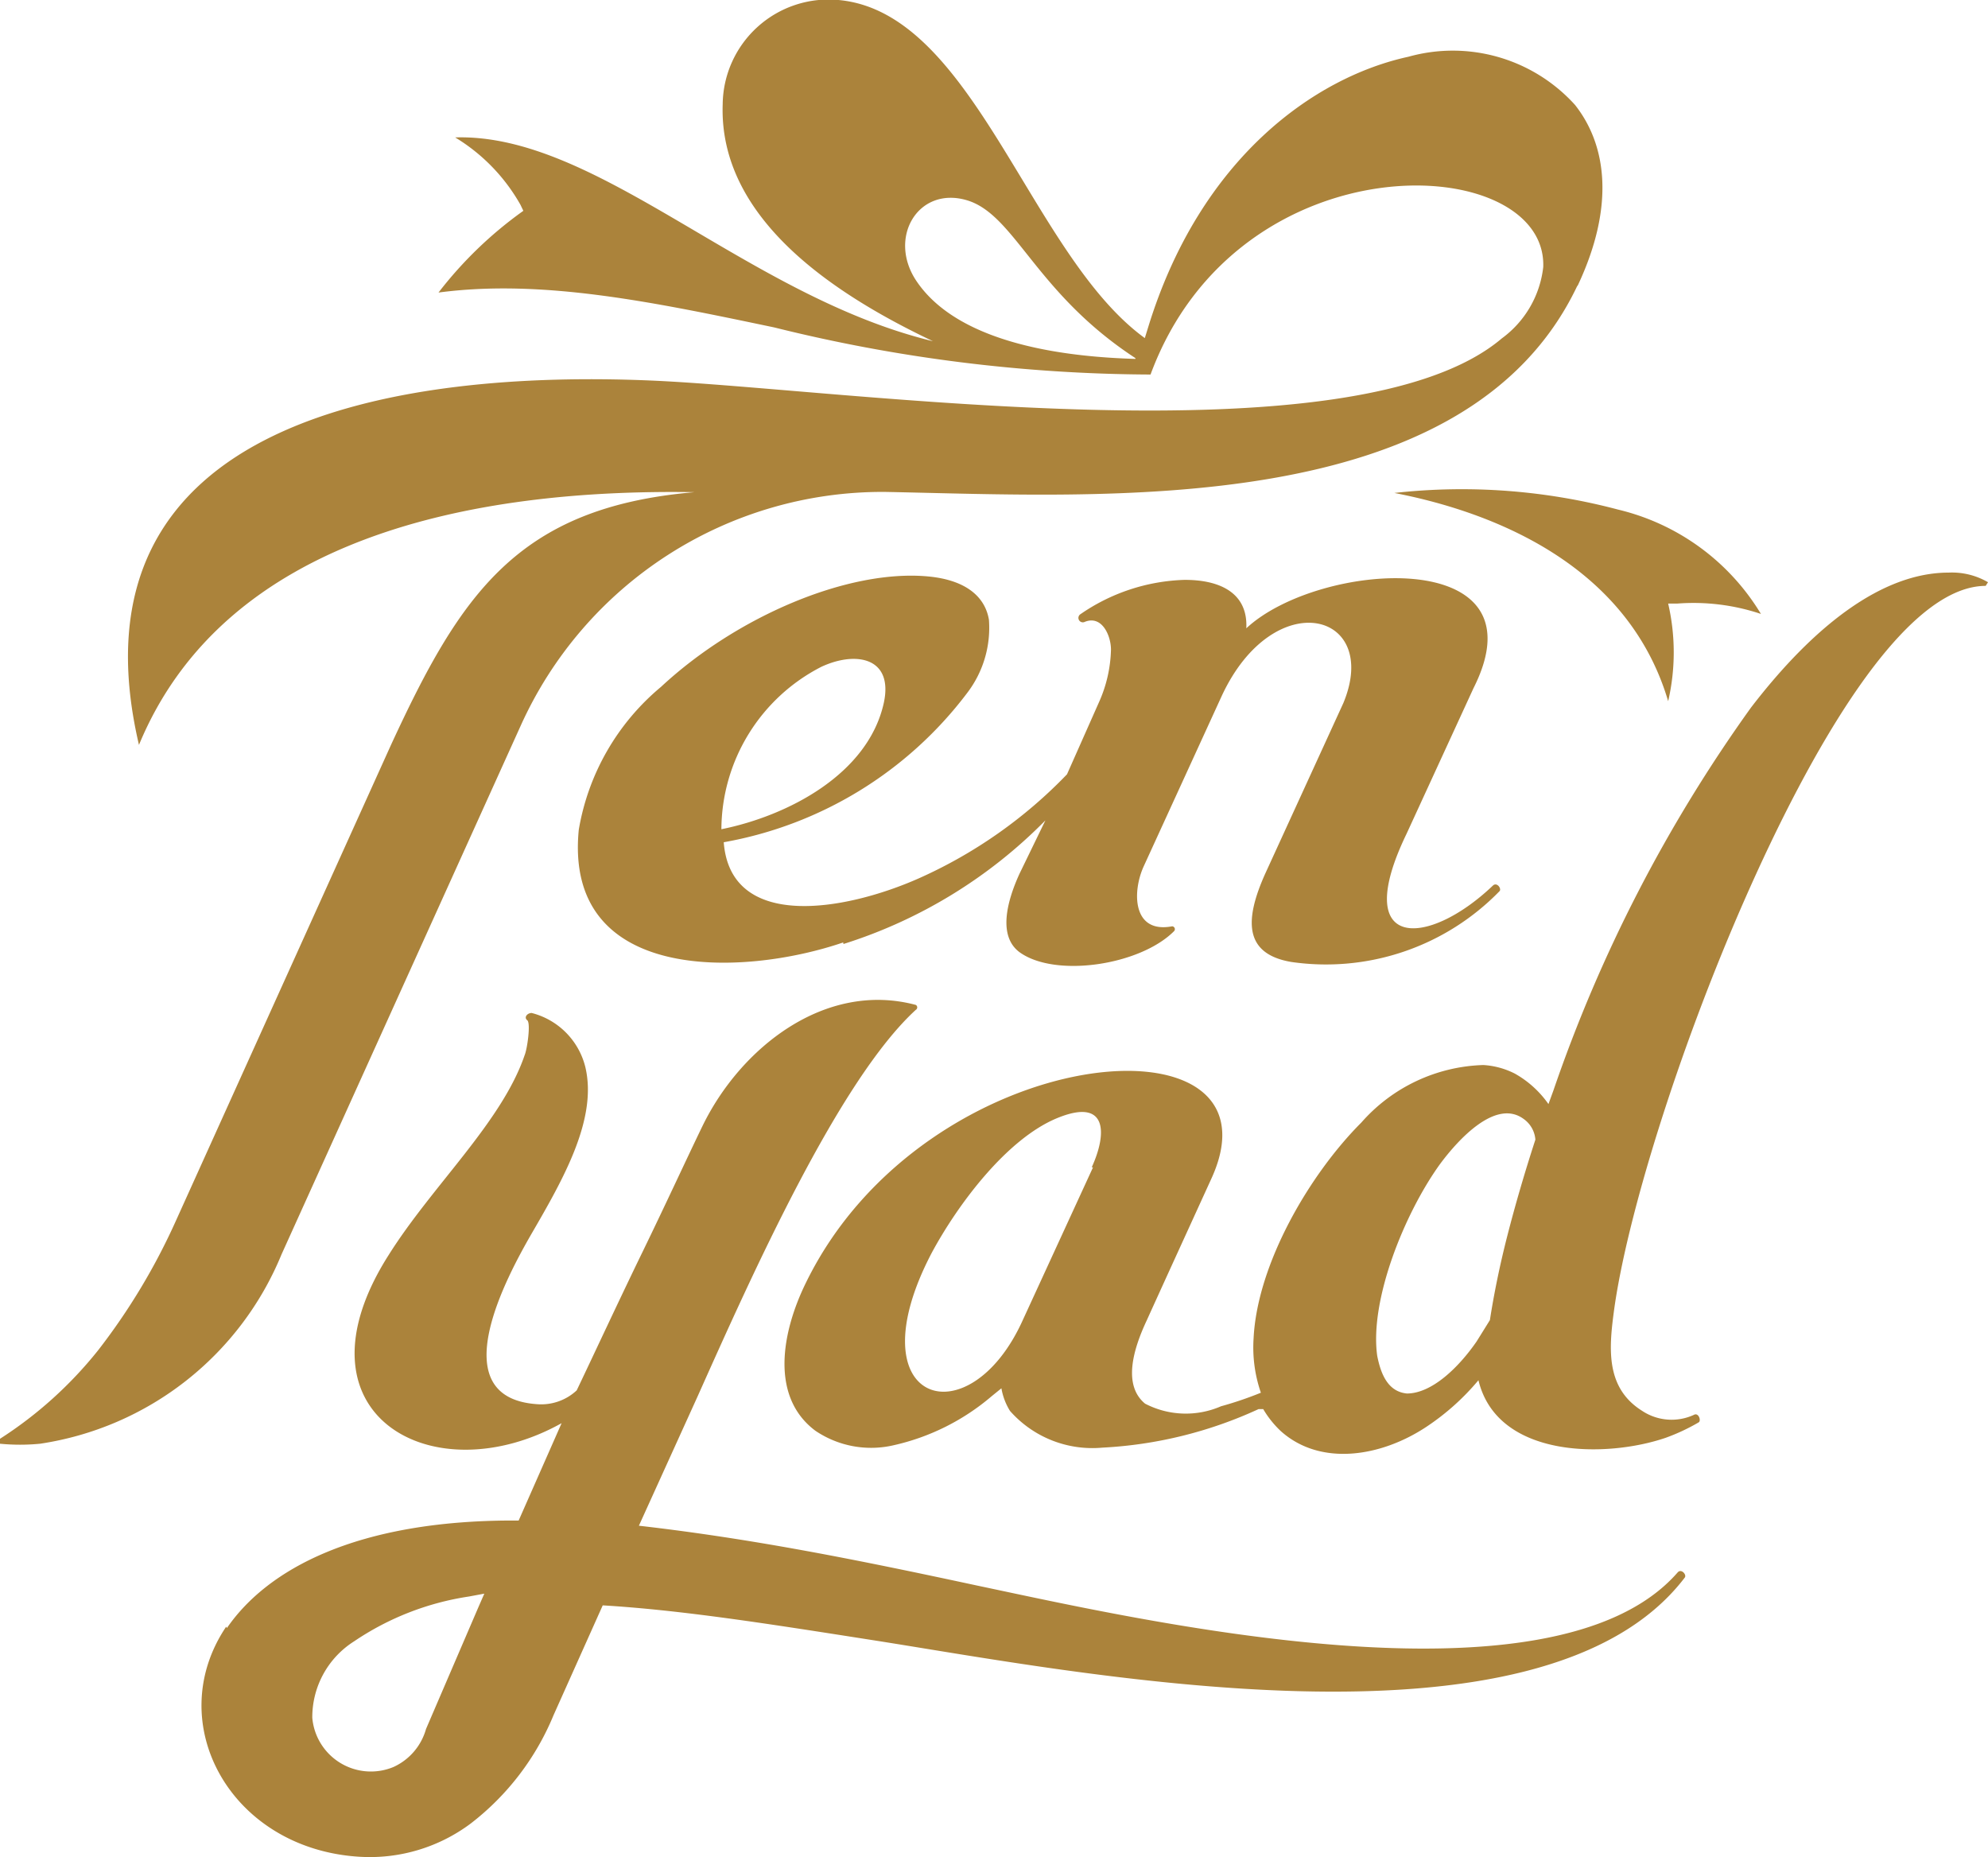 <?xml version="1.0" encoding="UTF-8"?> <svg xmlns="http://www.w3.org/2000/svg" viewBox="0 0 76.39 71.35"><defs><style>.cls-1{fill:#ab833b;}</style></defs><g id="Layer_2" data-name="Layer 2"><g id="Layer_1-2" data-name="Layer 1"><path class="cls-1" d="M12,66a3.45,3.45,0,0,1,1.61-2.94,10.7,10.7,0,0,1,4.41-1.72l.59-.11-.24.55-2,4.65a2.28,2.28,0,0,1-1.25,1.46A2.26,2.26,0,0,1,12,66m-3.31-3.5c-2.49,3.7.17,8.55,5.14,8.84a6.47,6.47,0,0,0,4.26-1.28,10.11,10.11,0,0,0,3.18-4.16l1.89-4.22c3,.18,6.25.69,10.27,1.32,7.74,1.2,25.78,4.87,31.31-2.39.08-.11-.14-.36-.28-.19-4.81,5.5-20.81,1.78-26.91.5-4.65-1-8.64-1.8-13-2.3l2.27-5c2.07-4.63,5.41-12.11,8.37-14.82a.11.11,0,0,0,0-.19c-3.49-.93-6.74,1.65-8.2,4.66-.53,1.09-1.41,3-2.31,4.85s-1.95,4.11-2.52,5.3a2,2,0,0,1-1.53.53c-3.69-.26-1.13-4.94-.21-6.54,1.22-2.1,2.55-4.42,2.07-6.42a2.85,2.85,0,0,0-2.06-2.07c-.17,0-.31.17-.17.28s0,1.1-.1,1.34c-.88,2.58-3.54,5-5.22,7.67-3.91,6.13,1.68,9.24,6.64,6.47l-1.65,3.74h-.21c-6,0-9.44,1.86-11,4.13m19-30.69a7.05,7.05,0,0,1,3.84-6.24c1.33-.62,2.78-.36,2.4,1.39-.61,2.75-3.71,4.34-6.24,4.85m4.69,4.41a18.81,18.81,0,0,0,7.76-4.75l-1,2.06c-.5,1.1-.81,2.39,0,3,1.37,1,4.63.51,5.94-.8a.11.11,0,0,0-.07-.19c-1.53.29-1.54-1.33-1.09-2.31l3-6.55c2-4.29,6.12-3.22,4.67.28l-3,6.55c-.8,1.78-.83,3.09,1,3.4a9.3,9.3,0,0,0,8-2.72c.09-.09-.1-.37-.26-.21-2.51,2.39-5.49,2.51-3.31-2l2.57-5.59c2.78-5.51-5.94-4.9-8.73-2.3.07-1.44-1.14-1.87-2.39-1.86a7.41,7.41,0,0,0-4,1.33.17.17,0,0,0,.19.28c.66-.26,1,.54,1,1.07A5.22,5.22,0,0,1,42.22,27L41,29.75a18.14,18.14,0,0,1-5.7,4c-2.87,1.27-7.23,2-7.49-1.39a15,15,0,0,0,9.35-5.73A4.12,4.12,0,0,0,38,23.81c-.15-.89-.89-1.52-2.31-1.66-3.09-.3-7.39,1.54-10.29,4.24a9.12,9.12,0,0,0-3.16,5.49c-.58,5.89,6.27,5.66,10.16,4.33M43.63,13.79c-2.32-.07-6.72-.46-8.42-3-1.11-1.66.07-3.64,1.93-3.1s2.63,3.55,6.49,6.07m17-2.8c1.41-3,1.13-5.36-.11-6.93a6.33,6.33,0,0,0-6.4-1.85c-3.59.78-8,3.88-10,10.39l-.13.42C39.57,9.78,37.44.47,32.22,0a4.07,4.07,0,0,0-4.45,4c-.16,4.43,4.35,7.34,8.08,9.11-7.16-1.73-12.88-8-18.36-7.83A7.1,7.1,0,0,1,20,7.87l.11.23a15.37,15.37,0,0,0-3.26,3.14c4-.53,8.27.37,12.9,1.34a60.8,60.8,0,0,0,14.46,1.81c3.38-9.15,15.25-8.6,15.09-4.13A3.94,3.94,0,0,1,57.71,13C52,17.85,32.34,14.93,25,14.62c-9.47-.4-22.61,1.39-19.66,14,3.31-8,12.82-9.85,21.35-9.71-6.82.58-9,3.94-11.67,9.72L6.77,46.88a24.45,24.45,0,0,1-3,5A15.59,15.59,0,0,1,0,55.28a.18.18,0,0,0,0,.19,8,8,0,0,0,1.54,0,11.94,11.94,0,0,0,9.28-7.28L20,27.9a15.25,15.25,0,0,1,14-9C42.39,19.06,56.31,20,60.6,11m7.06,12.58a8.79,8.79,0,0,0-5.48-4,23.42,23.42,0,0,0-8.6-.64c3.36.65,8.9,2.52,10.52,8a8.31,8.31,0,0,0,0-3.75l.35,0a8.16,8.16,0,0,1,3.22.4M59,43.78c-.42,1.29-.78,2.53-1.08,3.7s-.52,2.27-.67,3.24l-.51.82c-.69,1-1.72,2-2.68,2-.72-.07-1-.73-1.14-1.45-.3-2.15,1.06-5.49,2.41-7.36.74-1,2.15-2.5,3.2-1.75a1.07,1.07,0,0,1,.47.85M42,44.85,39.31,50.7c-2.08,4.64-6.54,3.23-3.51-2.56,1-1.86,2.88-4.38,4.82-5.18s1.93.58,1.33,1.89M76.39,22.37A2.75,2.75,0,0,0,74.88,22c-2.56,0-5.19,2.05-7.6,5.19a56.74,56.74,0,0,0-7.59,14.71l-.19.52a3.91,3.91,0,0,0-1.29-1.17A3.07,3.07,0,0,0,57,40.92a6.49,6.49,0,0,0-4.69,2.21c-2,2-4,5.44-4.14,8.29a5.33,5.33,0,0,0,.28,2.09h0a13.77,13.77,0,0,1-1.53.52A3.39,3.39,0,0,1,44,53.93c-.86-.71-.46-2.08.06-3.19.83-1.83,1.66-3.64,2.49-5.46,3-6.56-11-5.38-15.58,4-.93,1.89-1.39,4.38.36,5.69a3.82,3.82,0,0,0,3,.56,8.74,8.74,0,0,0,3.78-1.89l.37-.3a2.42,2.42,0,0,0,.33.87,4.22,4.22,0,0,0,3.55,1.41,16.3,16.3,0,0,0,6-1.48h.08l0,0h0l.1,0a3.81,3.81,0,0,0,.67.84c1.52,1.37,3.85,1,5.6-.16a9.29,9.29,0,0,0,2-1.79c.72,3,4.9,3,7.2,2.21h0a7.59,7.59,0,0,0,1.26-.59c.11-.06,0-.39-.18-.29a2.05,2.05,0,0,1-2-.16c-1.38-.87-1.27-2.35-1.08-3.78.47-3.56,2.46-10,5-15.79s6.12-12.11,9.29-12.12"></path></g></g></svg> 